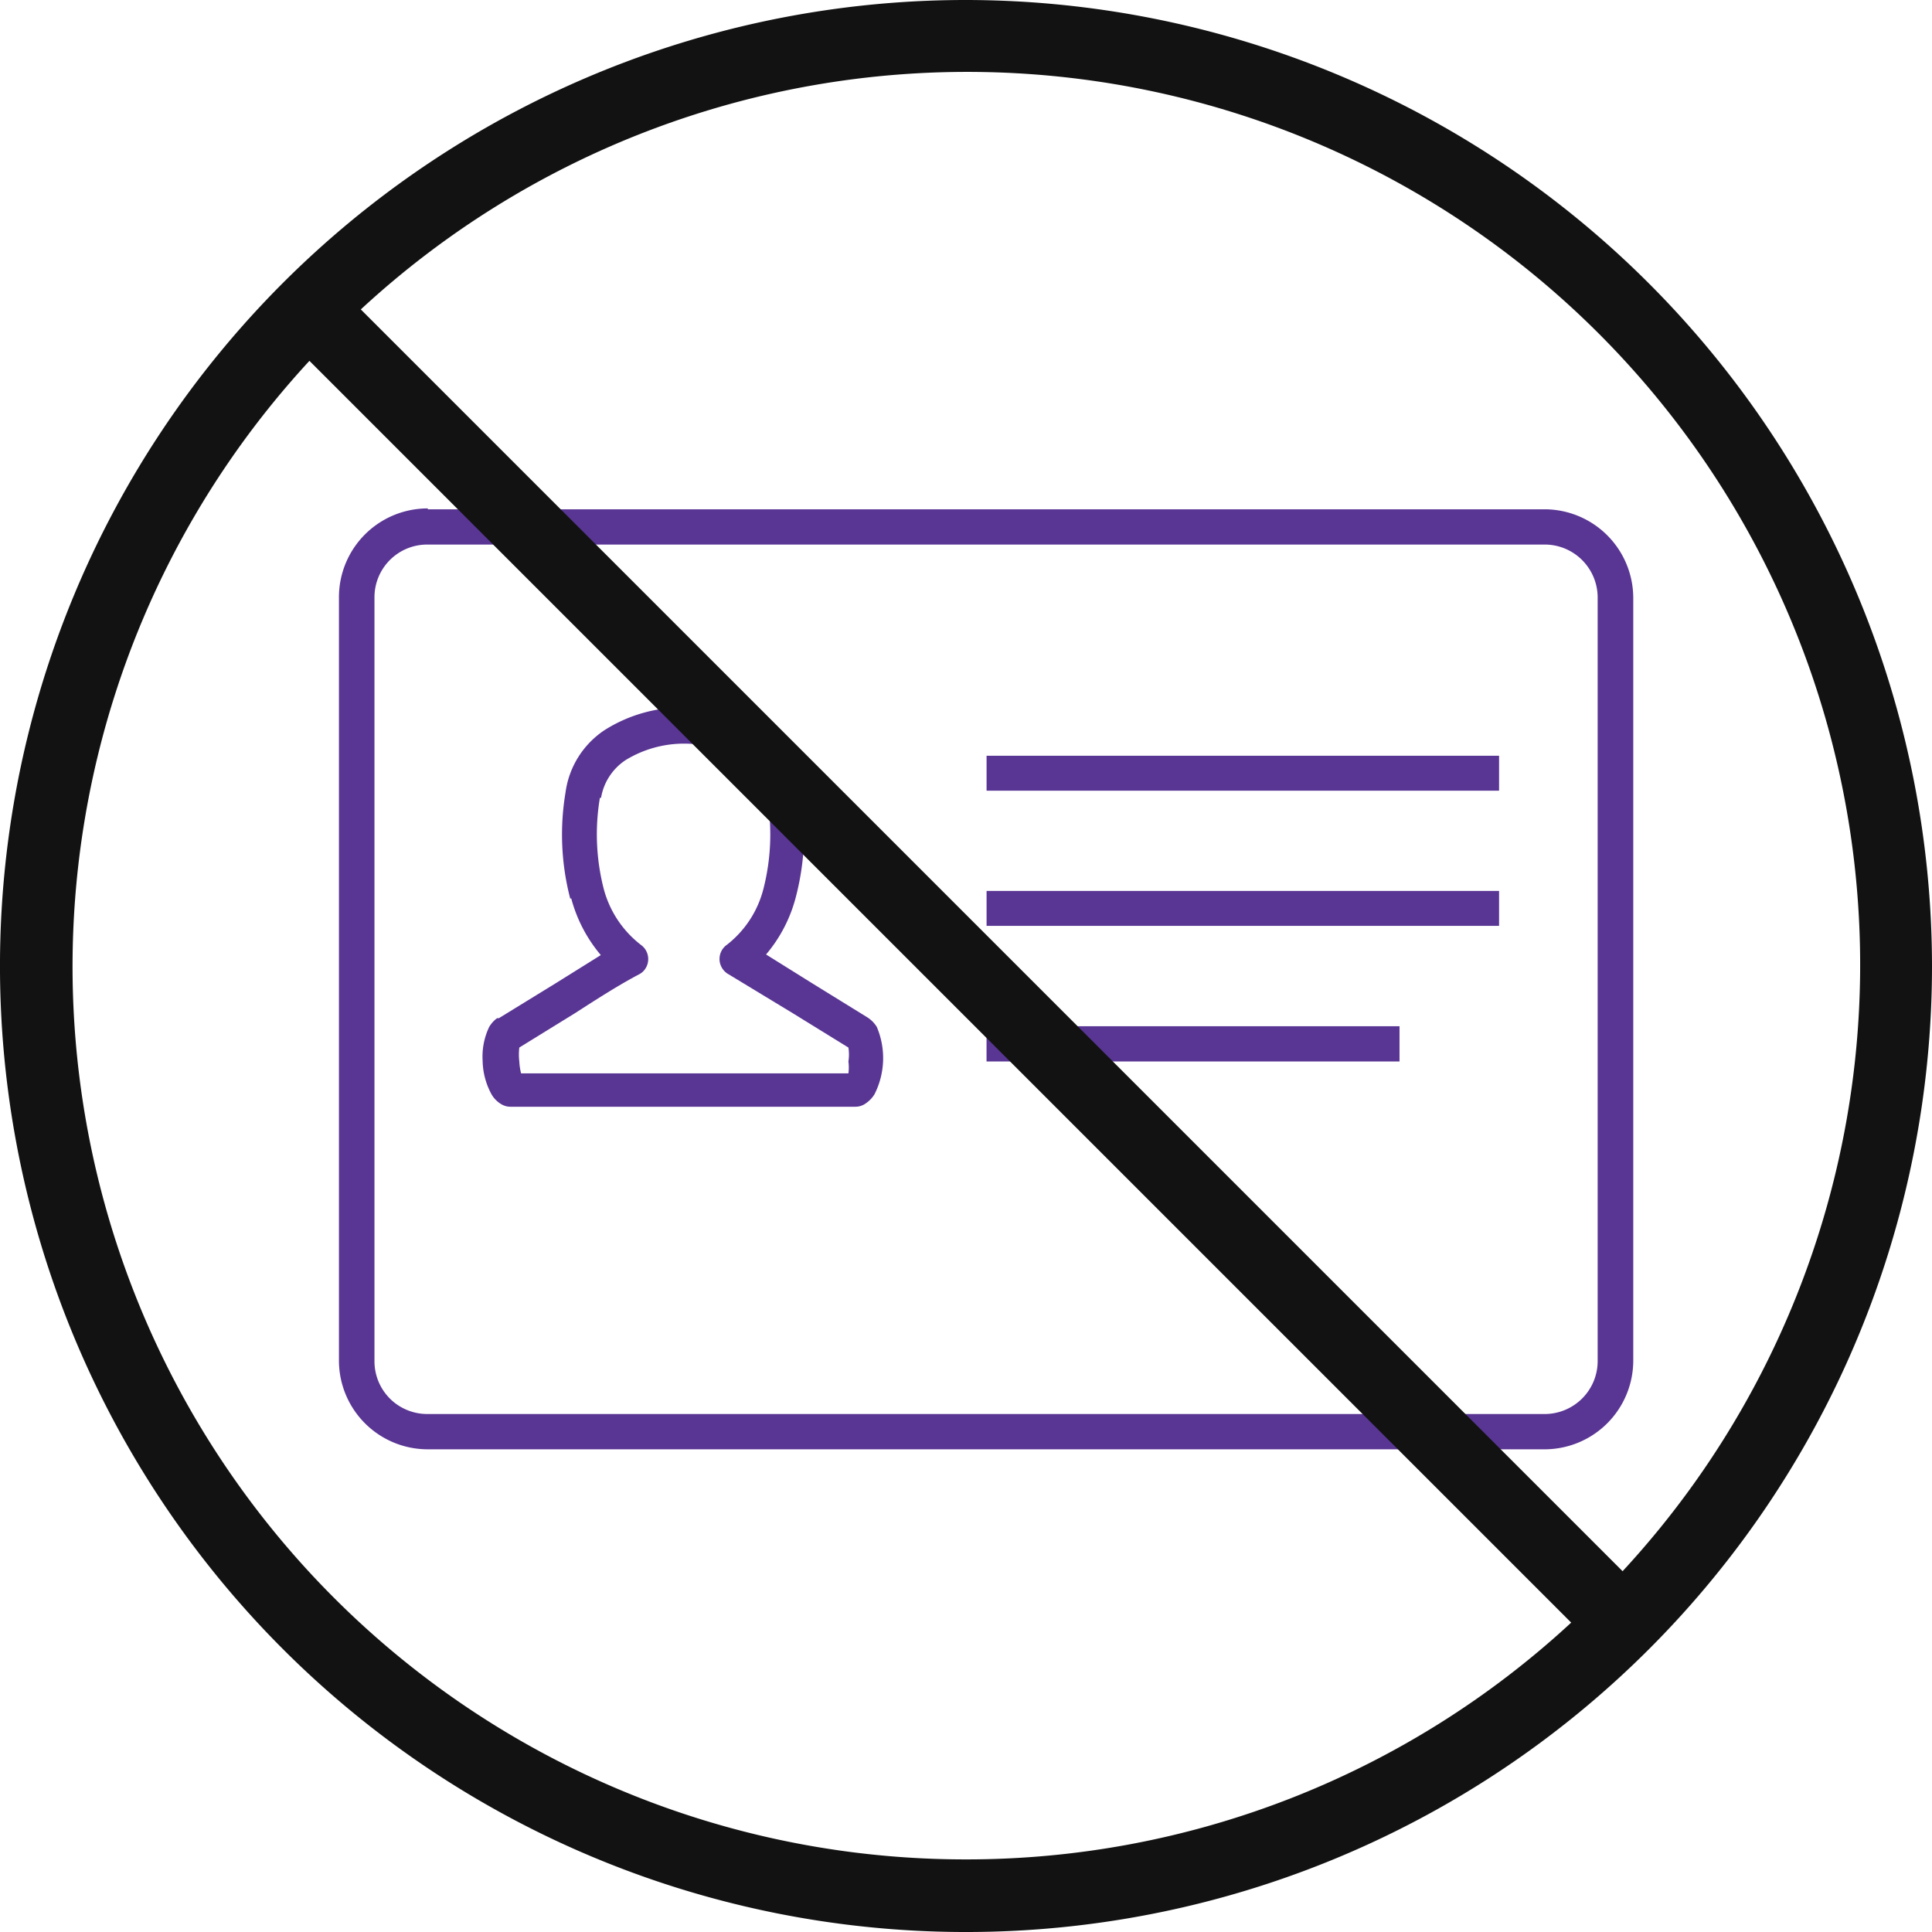 <?xml version="1.0" encoding="UTF-8"?> <svg xmlns="http://www.w3.org/2000/svg" xmlns:v="https://vecta.io/nano" width="57" height="57" fill="none"> <path d="M17.699 23.537c-.151.895-.112 1.813.114 2.692.175.657.562 1.238 1.101 1.652a.51.51 0 0 1 .204.335c.021.134-.011.271-.091.382a.48.48 0 0 1-.175.149c-.612.323-1.25.734-1.888 1.145l-1.643 1.014a1.74 1.74 0 0 0 0 .411 1.85 1.85 0 0 0 .052.35h9.658c.015-.116.015-.233 0-.35a1.34 1.34 0 0 0 0-.411l-1.643-1.014-1.888-1.145c-.06-.032-.113-.076-.155-.128s-.075-.113-.095-.178-.026-.133-.019-.201a.51.51 0 0 1 .216-.367 3.04 3.04 0 0 0 1.075-1.643 6.49 6.49 0 0 0 .114-2.692 1.65 1.65 0 0 0-.247-.638 1.63 1.63 0 0 0-.487-.481c-.518-.314-1.112-.48-1.718-.48a3.31 3.31 0 0 0-1.717.48 1.66 1.66 0 0 0-.734 1.119h-.035zm-.874 2.98a7.49 7.49 0 0 1-.14-3.138 2.62 2.62 0 0 1 .38-1.049c.201-.318.467-.59.782-.796.69-.434 1.488-.664 2.303-.664s1.613.23 2.303.664a2.62 2.62 0 0 1 1.171 1.81 7.51 7.51 0 0 1-.149 3.138c-.162.618-.461 1.191-.874 1.678l1.329.83 1.669 1.031c.11.072.203.167.271.28a2.36 2.36 0 0 1-.07 1.984.88.88 0 0 1-.262.271.51.51 0 0 1-.297.096h-10.19c-.089-.001-.176-.026-.253-.07a.8.8 0 0 1-.297-.297 2.14 2.14 0 0 1-.262-.988 2.03 2.03 0 0 1 .192-.996.86.86 0 0 1 .236-.262h.052l1.678-1.031 1.329-.83a4.3 4.3 0 0 1-.874-1.678l-.026.017zm-4.203-11.491h32.977a2.62 2.62 0 0 1 2.587 2.596v22.541a2.62 2.62 0 0 1-2.587 2.596H12.622A2.62 2.62 0 0 1 10 40.137V17.622A2.62 2.62 0 0 1 12.622 15v.026zm32.977 1.04H12.622c-.206-.002-.41.036-.601.113s-.364.191-.511.336a1.56 1.56 0 0 0-.342.507c-.08.19-.12.394-.12.599v22.541a1.56 1.56 0 0 0 .118.595c.078.189.193.36.337.505s.316.259.505.337a1.56 1.56 0 0 0 .595.119H45.58c.412-.002.806-.167 1.098-.458a1.56 1.56 0 0 0 .458-1.098v-22.54c-.002-.412-.167-.806-.458-1.098a1.56 1.56 0 0 0-1.098-.458h.017zm-16.493 6.231h15.121v1.031h-15.12v-1.031zm0 3.988h15.121v1.031h-15.12v-1.031zm0 3.992H41.29v1.04H29.106v-1.04z" fill="#593594"></path> <path d="M28.5 0A28.5 28.5 0 0 0 2.169 17.594a28.5 28.5 0 0 0 6.178 31.059 28.5 28.5 0 0 0 31.059 6.178A28.5 28.5 0 0 0 57 28.5a28.53 28.53 0 0 0-8.357-20.143A28.53 28.53 0 0 0 28.5 0zm0 54.858A26.34 26.34 0 0 1 4.355 39.087c-2.056-4.692-2.699-9.881-1.851-14.932s3.15-9.746 6.625-13.509l37.226 37.226A26.26 26.26 0 0 1 28.5 54.858zm19.371-8.503L10.645 9.129c4.998-4.625 11.593-7.135 18.402-7.003s13.301 2.895 18.117 7.711a26.34 26.34 0 0 1 .708 36.518z" fill="#121212"></path> </svg> 